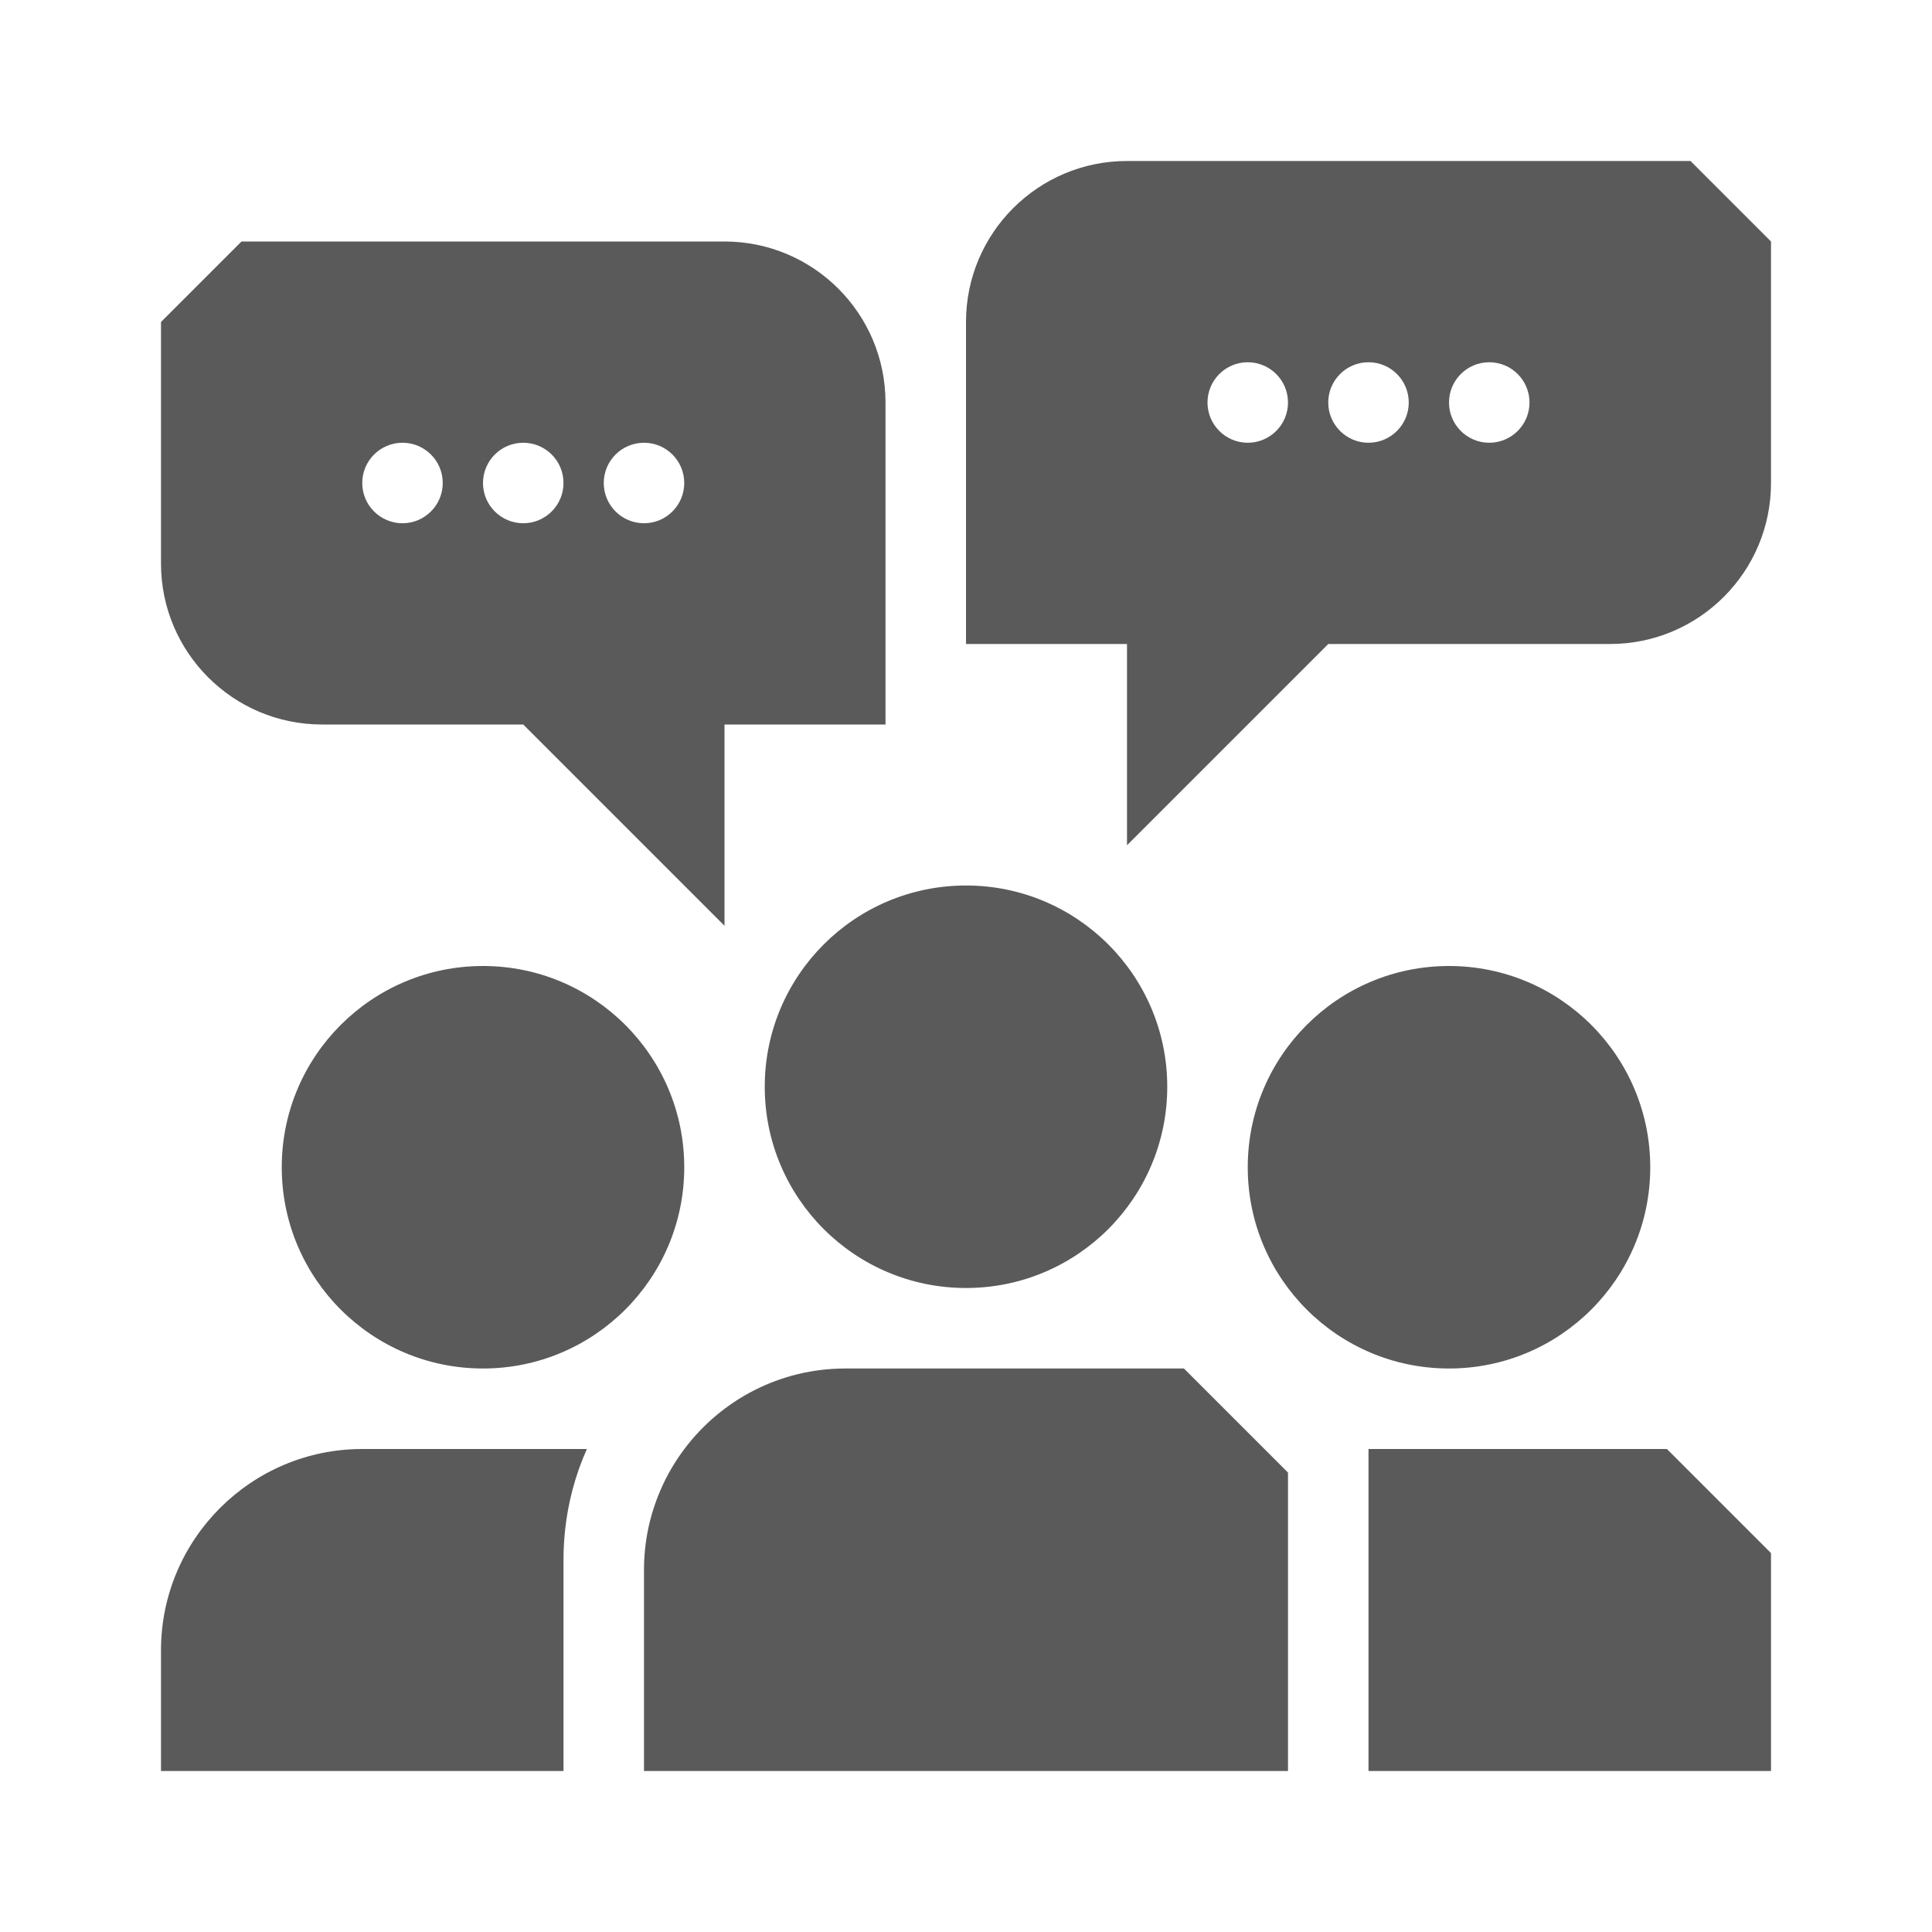 <?xml version="1.0" encoding="utf-8"?>
<!-- Generator: Adobe Illustrator 24.0.1, SVG Export Plug-In . SVG Version: 6.00 Build 0)  -->
<svg version="1.1" id="Layer_1" xmlns="http://www.w3.org/2000/svg" xmlns:xlink="http://www.w3.org/1999/xlink" x="0px" y="0px"
	 viewBox="0 0 480 480" style="enable-background:new 0 0 480 480;" xml:space="preserve">
<style type="text/css">
	.st0{display:none;}
	.st1{display:inline;opacity:0.4;}
	.st2{fill:none;stroke:#979797;stroke-width:1.404;stroke-miterlimit:10;}
	.st3{fill:none;stroke:#979797;stroke-width:1.273;stroke-miterlimit:10;}
	.st4{fill:none;stroke:#979797;stroke-width:1.281;stroke-miterlimit:10;}
	.st5{fill:none;stroke:#979797;stroke-width:1.403;stroke-miterlimit:10;}
	.st6{fill:none;stroke:#979797;stroke-width:1.28;stroke-miterlimit:10;}
	.st7{fill:none;stroke:#979797;stroke-width:1.585;stroke-miterlimit:10;}
	.st8{fill:none;stroke:#49C3D3;stroke-width:0.3;stroke-miterlimit:10;}
	.st9{opacity:0.3;}
	.st10{fill:#F06280;}
	.st11{fill:#5A5A5A;}
</style>
<g id="RETÍCULA" class="st0">
	<g class="st1">
		<g>
			<rect class="st2" width="480" height="480"/>
			<rect x="39.99" y="80" class="st3" width="400.01" height="320"/>
			<rect x="80" y="40" class="st3" width="320" height="400"/>
			<rect x="60" y="60.04" class="st4" width="360" height="359.92"/>
			<ellipse class="st5" cx="239.77" cy="240.1" rx="200.05" ry="199.99"/>
			<line class="st5" x1="0" y1="0" x2="480" y2="480"/>
			<line class="st6" x1="479.59" y1="0.57" x2="0" y2="480"/>
			<ellipse class="st7" cx="239.94" cy="239.38" rx="99.32" ry="99.29"/>
			<line class="st6" x1="240" y1="0" x2="240" y2="479.63"/>
			<line class="st6" x1="160" y1="0" x2="160" y2="479.63"/>
			<line class="st6" x1="320" y1="0" x2="320" y2="479.63"/>
			<line class="st6" x1="479.84" y1="160" x2="0.04" y2="160"/>
			<line class="st6" x1="479.84" y1="320" x2="0.04" y2="320"/>
			<line class="st6" x1="0.11" y1="239.99" x2="479.9" y2="239.99"/>
		</g>
		<g>
			<g>
				<rect class="st8" width="480" height="480"/>
				<line class="st8" x1="0" y1="470" x2="480" y2="470"/>
				<line class="st8" x1="0" y1="460" x2="480" y2="460"/>
				<line class="st8" x1="0" y1="450" x2="480" y2="450"/>
				<line class="st8" x1="0" y1="440" x2="480" y2="440"/>
				<line class="st8" x1="0" y1="430" x2="480" y2="430"/>
				<line class="st8" x1="0" y1="420" x2="480" y2="420"/>
				<line class="st8" x1="0" y1="410" x2="480" y2="410"/>
				<line class="st8" x1="0" y1="400" x2="480" y2="400"/>
				<line class="st8" x1="0" y1="390" x2="480" y2="390"/>
				<line class="st8" x1="0" y1="380" x2="480" y2="380"/>
				<line class="st8" x1="0" y1="370" x2="480" y2="370"/>
				<line class="st8" x1="0" y1="360" x2="480" y2="360"/>
				<line class="st8" x1="0" y1="350" x2="480" y2="350"/>
				<line class="st8" x1="0" y1="340" x2="480" y2="340"/>
				<line class="st8" x1="0" y1="330" x2="480" y2="330"/>
				<line class="st8" x1="0" y1="320" x2="480" y2="320"/>
				<line class="st8" x1="0" y1="310" x2="480" y2="310"/>
				<line class="st8" x1="0" y1="300" x2="480" y2="300"/>
				<line class="st8" x1="0" y1="290" x2="480" y2="290"/>
				<line class="st8" x1="0" y1="280" x2="480" y2="280"/>
				<line class="st8" x1="0" y1="270" x2="480" y2="270"/>
				<line class="st8" x1="0" y1="260" x2="480" y2="260"/>
				<line class="st8" x1="0" y1="250" x2="480" y2="250"/>
				<line class="st8" x1="0" y1="240" x2="480" y2="240"/>
				<line class="st8" x1="0" y1="230" x2="480" y2="230"/>
				<line class="st8" x1="0" y1="220" x2="480" y2="220"/>
				<line class="st8" x1="0" y1="210" x2="480" y2="210"/>
				<line class="st8" x1="0" y1="200" x2="480" y2="200"/>
				<line class="st8" x1="0" y1="190" x2="480" y2="190"/>
				<line class="st8" x1="0" y1="180" x2="480" y2="180"/>
				<line class="st8" x1="0" y1="170" x2="480" y2="170"/>
				<line class="st8" x1="0" y1="160" x2="480" y2="160"/>
				<line class="st8" x1="0" y1="150" x2="480" y2="150"/>
				<line class="st8" x1="0" y1="140" x2="480" y2="140"/>
				<line class="st8" x1="0" y1="130" x2="480" y2="130"/>
				<line class="st8" x1="0" y1="120" x2="480" y2="120"/>
				<line class="st8" x1="0" y1="110" x2="480" y2="110"/>
				<line class="st8" x1="0" y1="100" x2="480" y2="100"/>
				<line class="st8" x1="0" y1="90" x2="480" y2="90"/>
				<line class="st8" x1="0" y1="80" x2="480" y2="80"/>
				<line class="st8" x1="0" y1="70" x2="480" y2="70"/>
				<line class="st8" x1="0" y1="60" x2="480" y2="60"/>
				<line class="st8" x1="0" y1="50" x2="480" y2="50"/>
				<line class="st8" x1="0" y1="40" x2="480" y2="40"/>
				<line class="st8" x1="0" y1="30" x2="480" y2="30"/>
				<line class="st8" x1="0" y1="20" x2="480" y2="20"/>
				<line class="st8" x1="0" y1="10" x2="480" y2="10"/>
				<line class="st8" x1="470" y1="0" x2="470" y2="480"/>
				<line class="st8" x1="460" y1="0" x2="460" y2="480"/>
				<line class="st8" x1="450" y1="0" x2="450" y2="480"/>
				<line class="st8" x1="440" y1="0" x2="440" y2="480"/>
				<line class="st8" x1="430" y1="0" x2="430" y2="480"/>
				<line class="st8" x1="420" y1="0" x2="420" y2="480"/>
				<line class="st8" x1="410" y1="0" x2="410" y2="480"/>
				<line class="st8" x1="400" y1="0" x2="400" y2="480"/>
				<line class="st8" x1="390" y1="0" x2="390" y2="480"/>
				<line class="st8" x1="380" y1="0" x2="380" y2="480"/>
				<line class="st8" x1="370" y1="0" x2="370" y2="480"/>
				<line class="st8" x1="360" y1="0" x2="360" y2="480"/>
				<line class="st8" x1="350" y1="0" x2="350" y2="480"/>
				<line class="st8" x1="340" y1="0" x2="340" y2="480"/>
				<line class="st8" x1="330" y1="0" x2="330" y2="480"/>
				<line class="st8" x1="320" y1="0" x2="320" y2="480"/>
				<line class="st8" x1="310" y1="0" x2="310" y2="480"/>
				<line class="st8" x1="300" y1="0" x2="300" y2="480"/>
				<line class="st8" x1="290" y1="0" x2="290" y2="480"/>
				<line class="st8" x1="280" y1="0" x2="280" y2="480"/>
				<line class="st8" x1="270" y1="0" x2="270" y2="480"/>
				<line class="st8" x1="260" y1="0" x2="260" y2="480"/>
				<line class="st8" x1="250" y1="0" x2="250" y2="480"/>
				<line class="st8" x1="240" y1="0" x2="240" y2="480"/>
				<line class="st8" x1="230" y1="0" x2="230" y2="480"/>
				<line class="st8" x1="220" y1="0" x2="220" y2="480"/>
				<line class="st8" x1="210" y1="0" x2="210" y2="480"/>
				<line class="st8" x1="200" y1="0" x2="200" y2="480"/>
				<line class="st8" x1="190" y1="0" x2="190" y2="480"/>
				<line class="st8" x1="180" y1="0" x2="180" y2="480"/>
				<line class="st8" x1="170" y1="0" x2="170" y2="480"/>
				<line class="st8" x1="160" y1="0" x2="160" y2="480"/>
				<line class="st8" x1="150" y1="0" x2="150" y2="480"/>
				<line class="st8" x1="140" y1="0" x2="140" y2="480"/>
				<line class="st8" x1="130" y1="0" x2="130" y2="480"/>
				<line class="st8" x1="120" y1="0" x2="120" y2="480"/>
				<line class="st8" x1="110" y1="0" x2="110" y2="480"/>
				<line class="st8" x1="100" y1="0" x2="100" y2="480"/>
				<line class="st8" x1="90" y1="0" x2="90" y2="480"/>
				<line class="st8" x1="80" y1="0" x2="80" y2="480"/>
				<line class="st8" x1="70" y1="0" x2="70" y2="480"/>
				<line class="st8" x1="60" y1="0" x2="60" y2="480"/>
				<line class="st8" x1="50" y1="0" x2="50" y2="480"/>
				<line class="st8" x1="40" y1="0" x2="40" y2="480"/>
				<line class="st8" x1="30" y1="0" x2="30" y2="480"/>
				<line class="st8" x1="20" y1="0" x2="20" y2="480"/>
				<line class="st8" x1="10" y1="0" x2="10" y2="480"/>
			</g>
			<g class="st9">
				<rect class="st10" width="480" height="40"/>
				<rect y="439.98" class="st10" width="480" height="40.02"/>
				<rect class="st10" width="40" height="480"/>
				<rect x="440" class="st10" width="40" height="480"/>
			</g>
		</g>
	</g>
</g>
<g>
	<path class="st11" d="M80,180h50l50,50v-50h40v-80c0-22.09-17.91-40-40-40H60c-7.81,7.81-12.19,12.19-20,20v60
		C40,162.09,57.91,180,80,180z M90,120c0-5.52,4.48-10,10-10c5.52,0,10,4.48,10,10s-4.48,10-10,10C94.48,130,90,125.52,90,120z
		 M120,120c0-5.52,4.48-10,10-10c5.52,0,10,4.48,10,10s-4.48,10-10,10C124.48,130,120,125.52,120,120z M150,120
		c0-5.52,4.48-10,10-10c5.52,0,10,4.48,10,10s-4.48,10-10,10C154.48,130,150,125.52,150,120z"/>
	<path class="st11" d="M420,40H280c-22.09,0-40,17.91-40,40v80h40v50l50-50h70c22.09,0,40-17.91,40-40V60
		C432.19,52.19,427.81,47.81,420,40z M380,100c0,5.52-4.48,10-10,10c-5.52,0-10-4.48-10-10s4.48-10,10-10
		C375.52,90,380,94.48,380,100z M350,100c0,5.52-4.48,10-10,10c-5.52,0-10-4.48-10-10s4.48-10,10-10C345.52,90,350,94.48,350,100z
		 M310,110c-5.52,0-10-4.48-10-10s4.48-10,10-10c5.52,0,10,4.48,10,10S315.52,110,310,110z"/>
	<circle class="st11" cx="120" cy="290" r="50"/>
	<path class="st11" d="M40,410v30h100v-10v-10v-32.62c0-2.5,0.15-4.96,0.41-7.38c0.37-3.42,1-6.76,1.86-10
		c0.92-3.45,2.11-6.79,3.54-10H90C62.43,360,40,382.43,40,410z"/>
	<circle class="st11" cx="360" cy="290" r="50"/>
	<polygon class="st11" points="340,360 340,440 440,440 440,385.86 414.14,360 	"/>
	<circle class="st11" cx="240" cy="270" r="50"/>
	<path class="st11" d="M294.14,340H210c-16.32,0-30.84,7.86-39.97,20c-2.32,3.08-4.28,6.43-5.84,10c-1.39,3.18-2.47,6.52-3.18,10
		c-0.66,3.23-1.01,6.58-1.01,10v50h40h80h40v-68.74v-5.4l-3.88-3.88L294.14,340z"/>
</g>
</svg>
